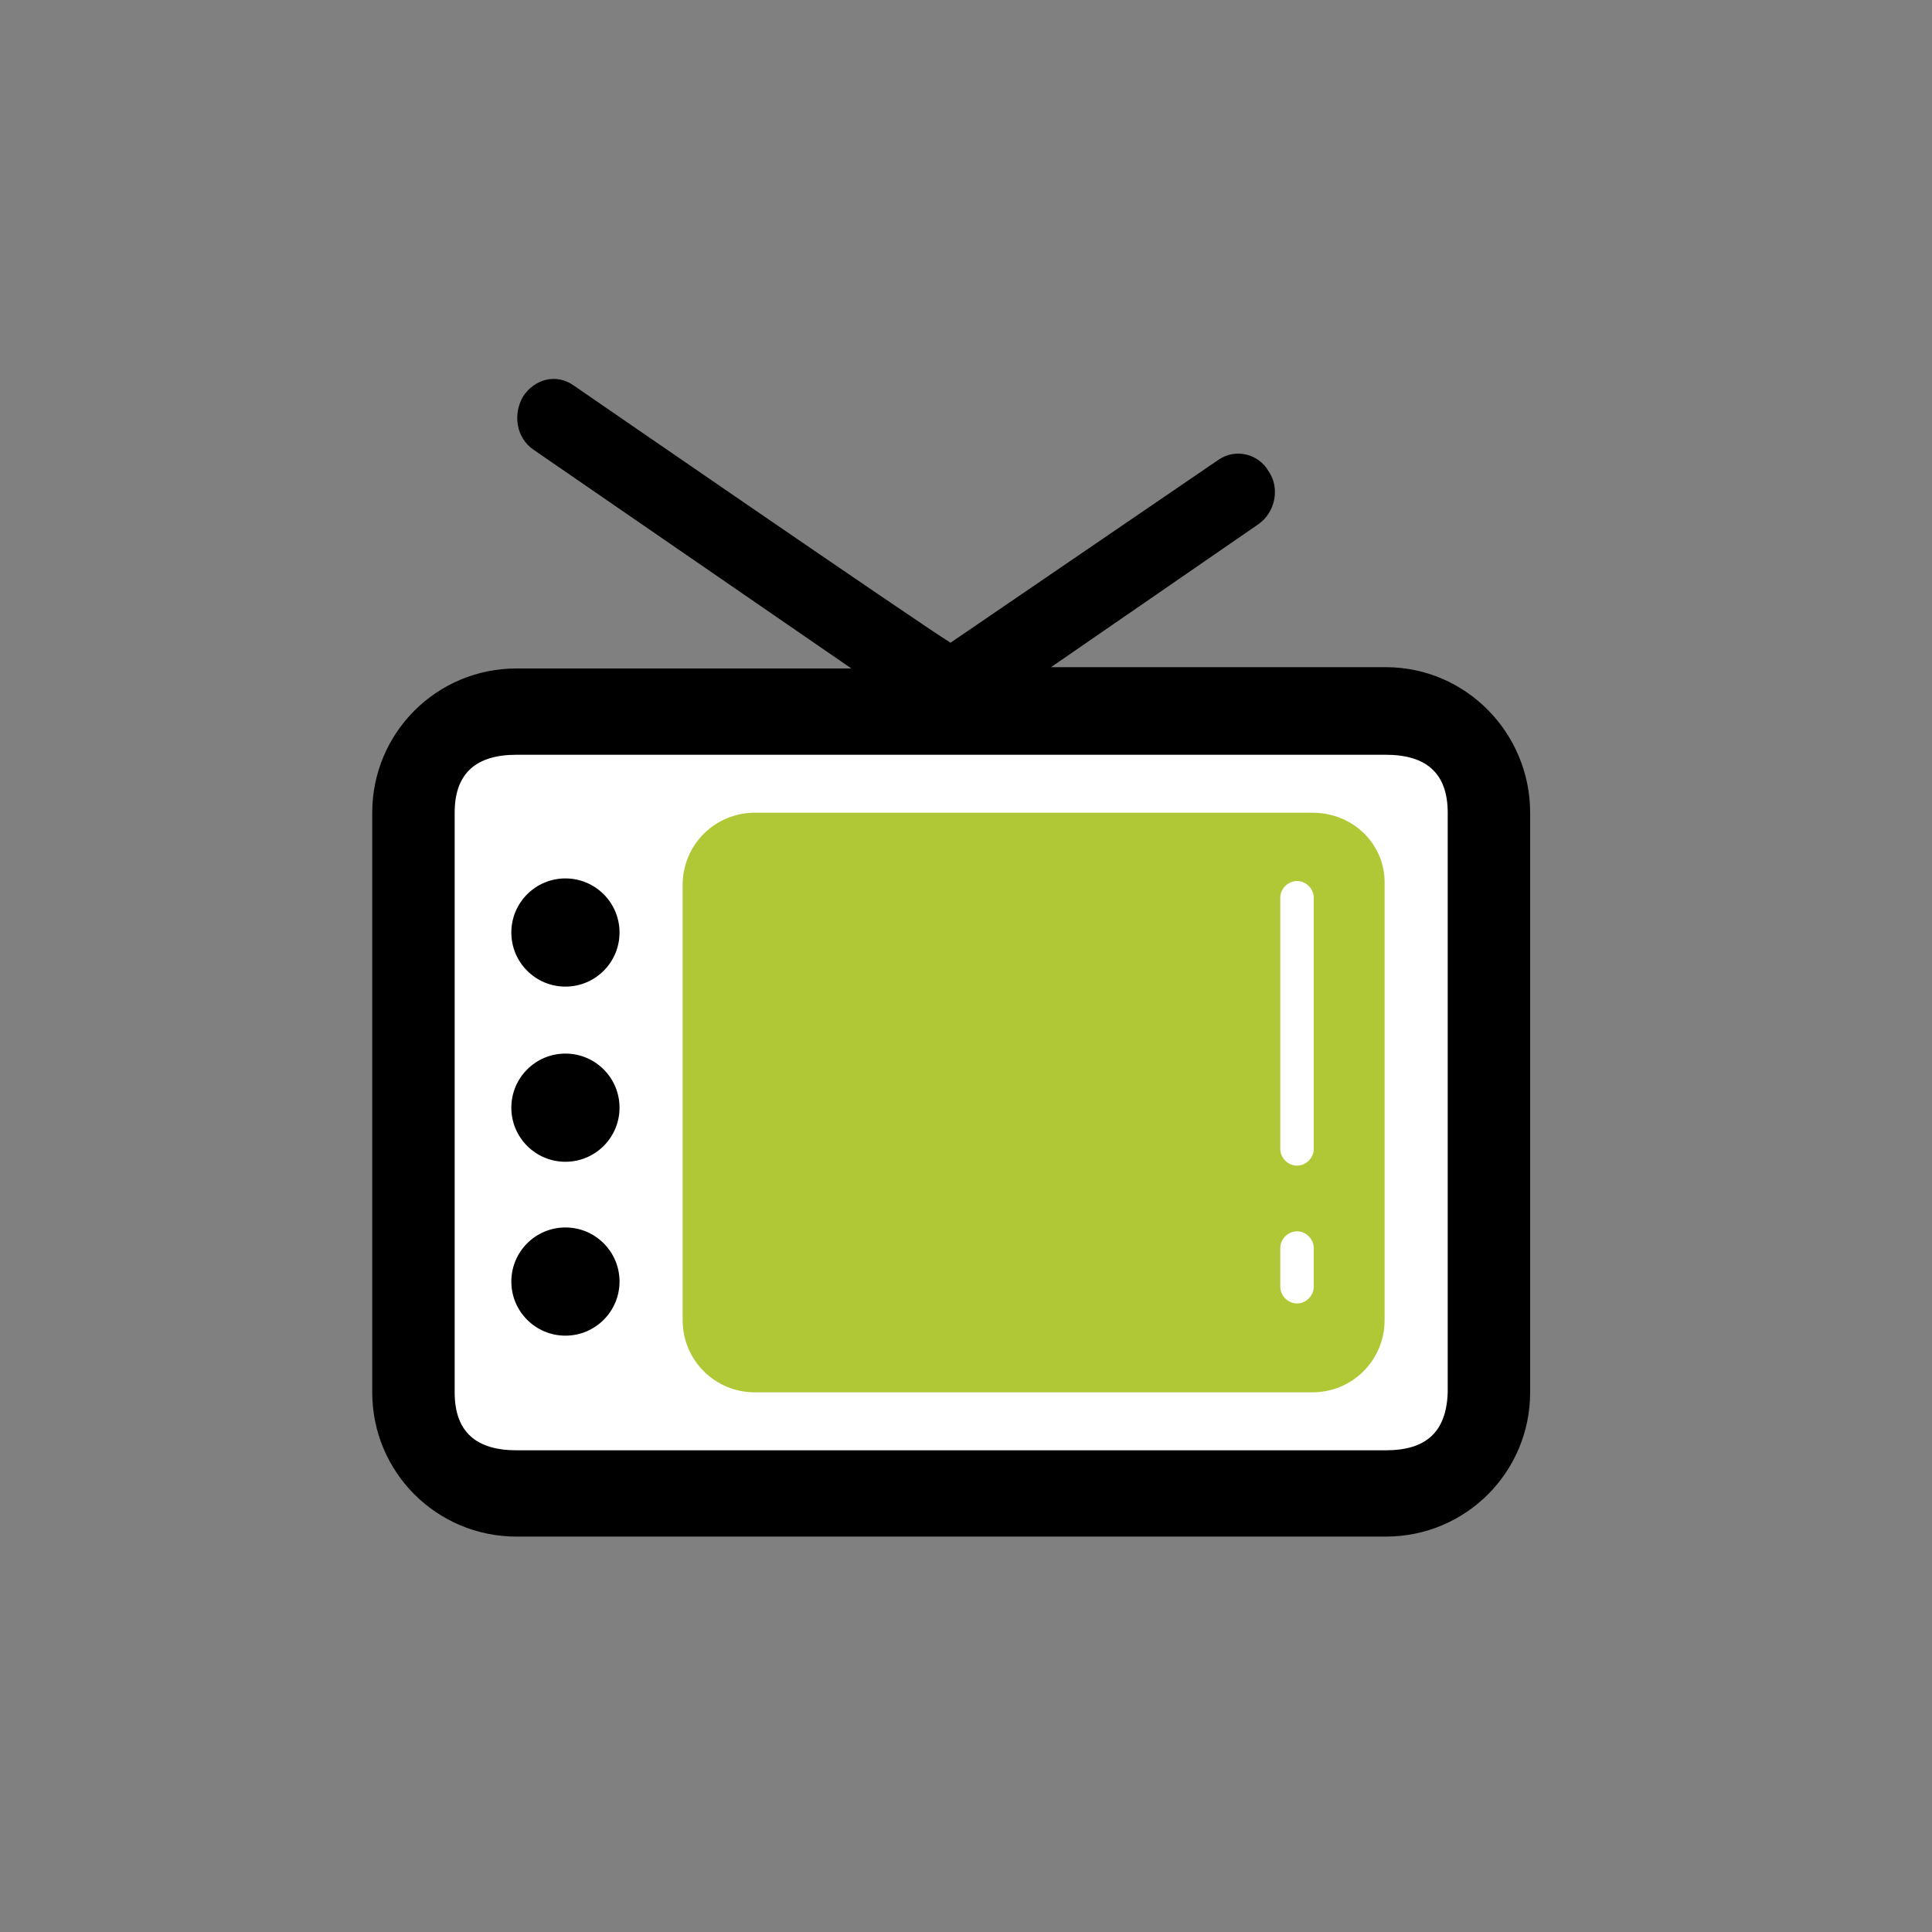 <?xml version="1.0" encoding="utf-8"?>
<!-- Generator: Adobe Illustrator 26.0.1, SVG Export Plug-In . SVG Version: 6.00 Build 0)  -->
<svg version="1.1" id="Layer_1" xmlns="http://www.w3.org/2000/svg" xmlns:xlink="http://www.w3.org/1999/xlink" x="0px" y="0px"
	 viewBox="0 0 150 150" style="enable-background:new 0 0 150 150;" xml:space="preserve">
<rect x="0" y="0" width="150" height="150" fill="#808080" stroke="none"/>
<style type="text/css">
	.st0{fill:none;}
	.st1{fill:#FFFFFF;}
	.st2{fill:#B0C836;}
</style>
<g>
	<path class="st0" d="M100.7,90.6c0.7,0,1.3-0.6,1.3-1.3V69.7c0-0.7-0.6-1.3-1.3-1.3c-0.7,0-1.3,0.6-1.3,1.3v19.5
		C99.4,90,100,90.6,100.7,90.6z"/>
	<path class="st0" d="M100.7,95.5c-0.7,0-1.3,0.6-1.3,1.3v3c0,0.7,0.6,1.3,1.3,1.3c0.7,0,1.3-0.6,1.3-1.3v-3
		C102,96.1,101.4,95.5,100.7,95.5z"/>
	<path class="st0" d="M112.3,63.1c0-3.1-1.7-4.5-4.8-4.5H40.1c-3.1,0-4.8,1.4-4.8,4.5v45c0,3.1,1.7,4.5,4.8,4.5l67.5,0
		c3.1,0,4.8-1.4,4.8-4.5h0V63.1z"/>
	<circle class="st0" cx="43.9" cy="99.5" r="4.2"/>
	<circle class="st0" cx="43.9" cy="86" r="4.2"/>
	<circle class="st0" cx="43.9" cy="72.4" r="4.2"/>
	<path class="st0" d="M107.6,102.5c0,3.1-2.5,5.6-5.6,5.6H58.6c-3.1,0-5.6-2.5-5.6-5.6V68.7c0-3.1,2.5-5.6,5.6-5.6h43.3
		c3.1,0,5.6,2.5,5.6,5.6V102.5z"/>
	<path d="M107.6,51.8h-26l16.1-11.1c1.3-0.9,1.7-2.8,0.8-4.1c-0.8-1.4-2.6-1.8-3.9-0.9L73.8,49.9c-2.3-1.4-29.3-20-29.3-20
		c-1.3-0.9-3-0.5-3.9,0.9c-0.8,1.4-0.5,3.2,0.8,4.1l24.7,17h-26c-6.2,0-11.2,5-11.2,11.2v45c0,6.2,5,11.2,11.2,11.2h67.5
		c6.2,0,11.2-5,11.2-11.2v-45C118.8,56.9,113.8,51.8,107.6,51.8z"/>
	<path class="st1" d="M107.6,112.6l-67.5,0c-3.1,0-4.8-1.4-4.8-4.5v-45c0-3.1,1.7-4.5,4.8-4.5h67.5c3.1,0,4.8,1.4,4.8,4.5v45h0
		C112.3,111.2,110.7,112.6,107.6,112.6z"/>
	<path class="st2" d="M101.9,63.1H58.6c-3.1,0-5.6,2.5-5.6,5.6v33.8c0,3.1,2.5,5.6,5.6,5.6h43.3c3.1,0,5.6-2.5,5.6-5.6V68.7
		C107.6,65.6,105.1,63.1,101.9,63.1z"/>
	<path class="st1" d="M99.4,69.7c0-0.7,0.6-1.3,1.3-1.3c0.7,0,1.3,0.6,1.3,1.3v19.5c0,0.7-0.6,1.3-1.3,1.3c-0.7,0-1.3-0.6-1.3-1.3
		V69.7z"/>
	<path class="st1" d="M102,99.9c0,0.7-0.6,1.3-1.3,1.3c-0.7,0-1.3-0.6-1.3-1.3v-3c0-0.7,0.6-1.3,1.3-1.3c0.7,0,1.3,0.6,1.3,1.3V99.9
		z"/>
	<circle cx="43.9" cy="72.4" r="4.2"/>
	<circle cx="43.9" cy="86" r="4.2"/>
	<circle cx="43.9" cy="99.5" r="4.2"/>
</g>
</svg>
